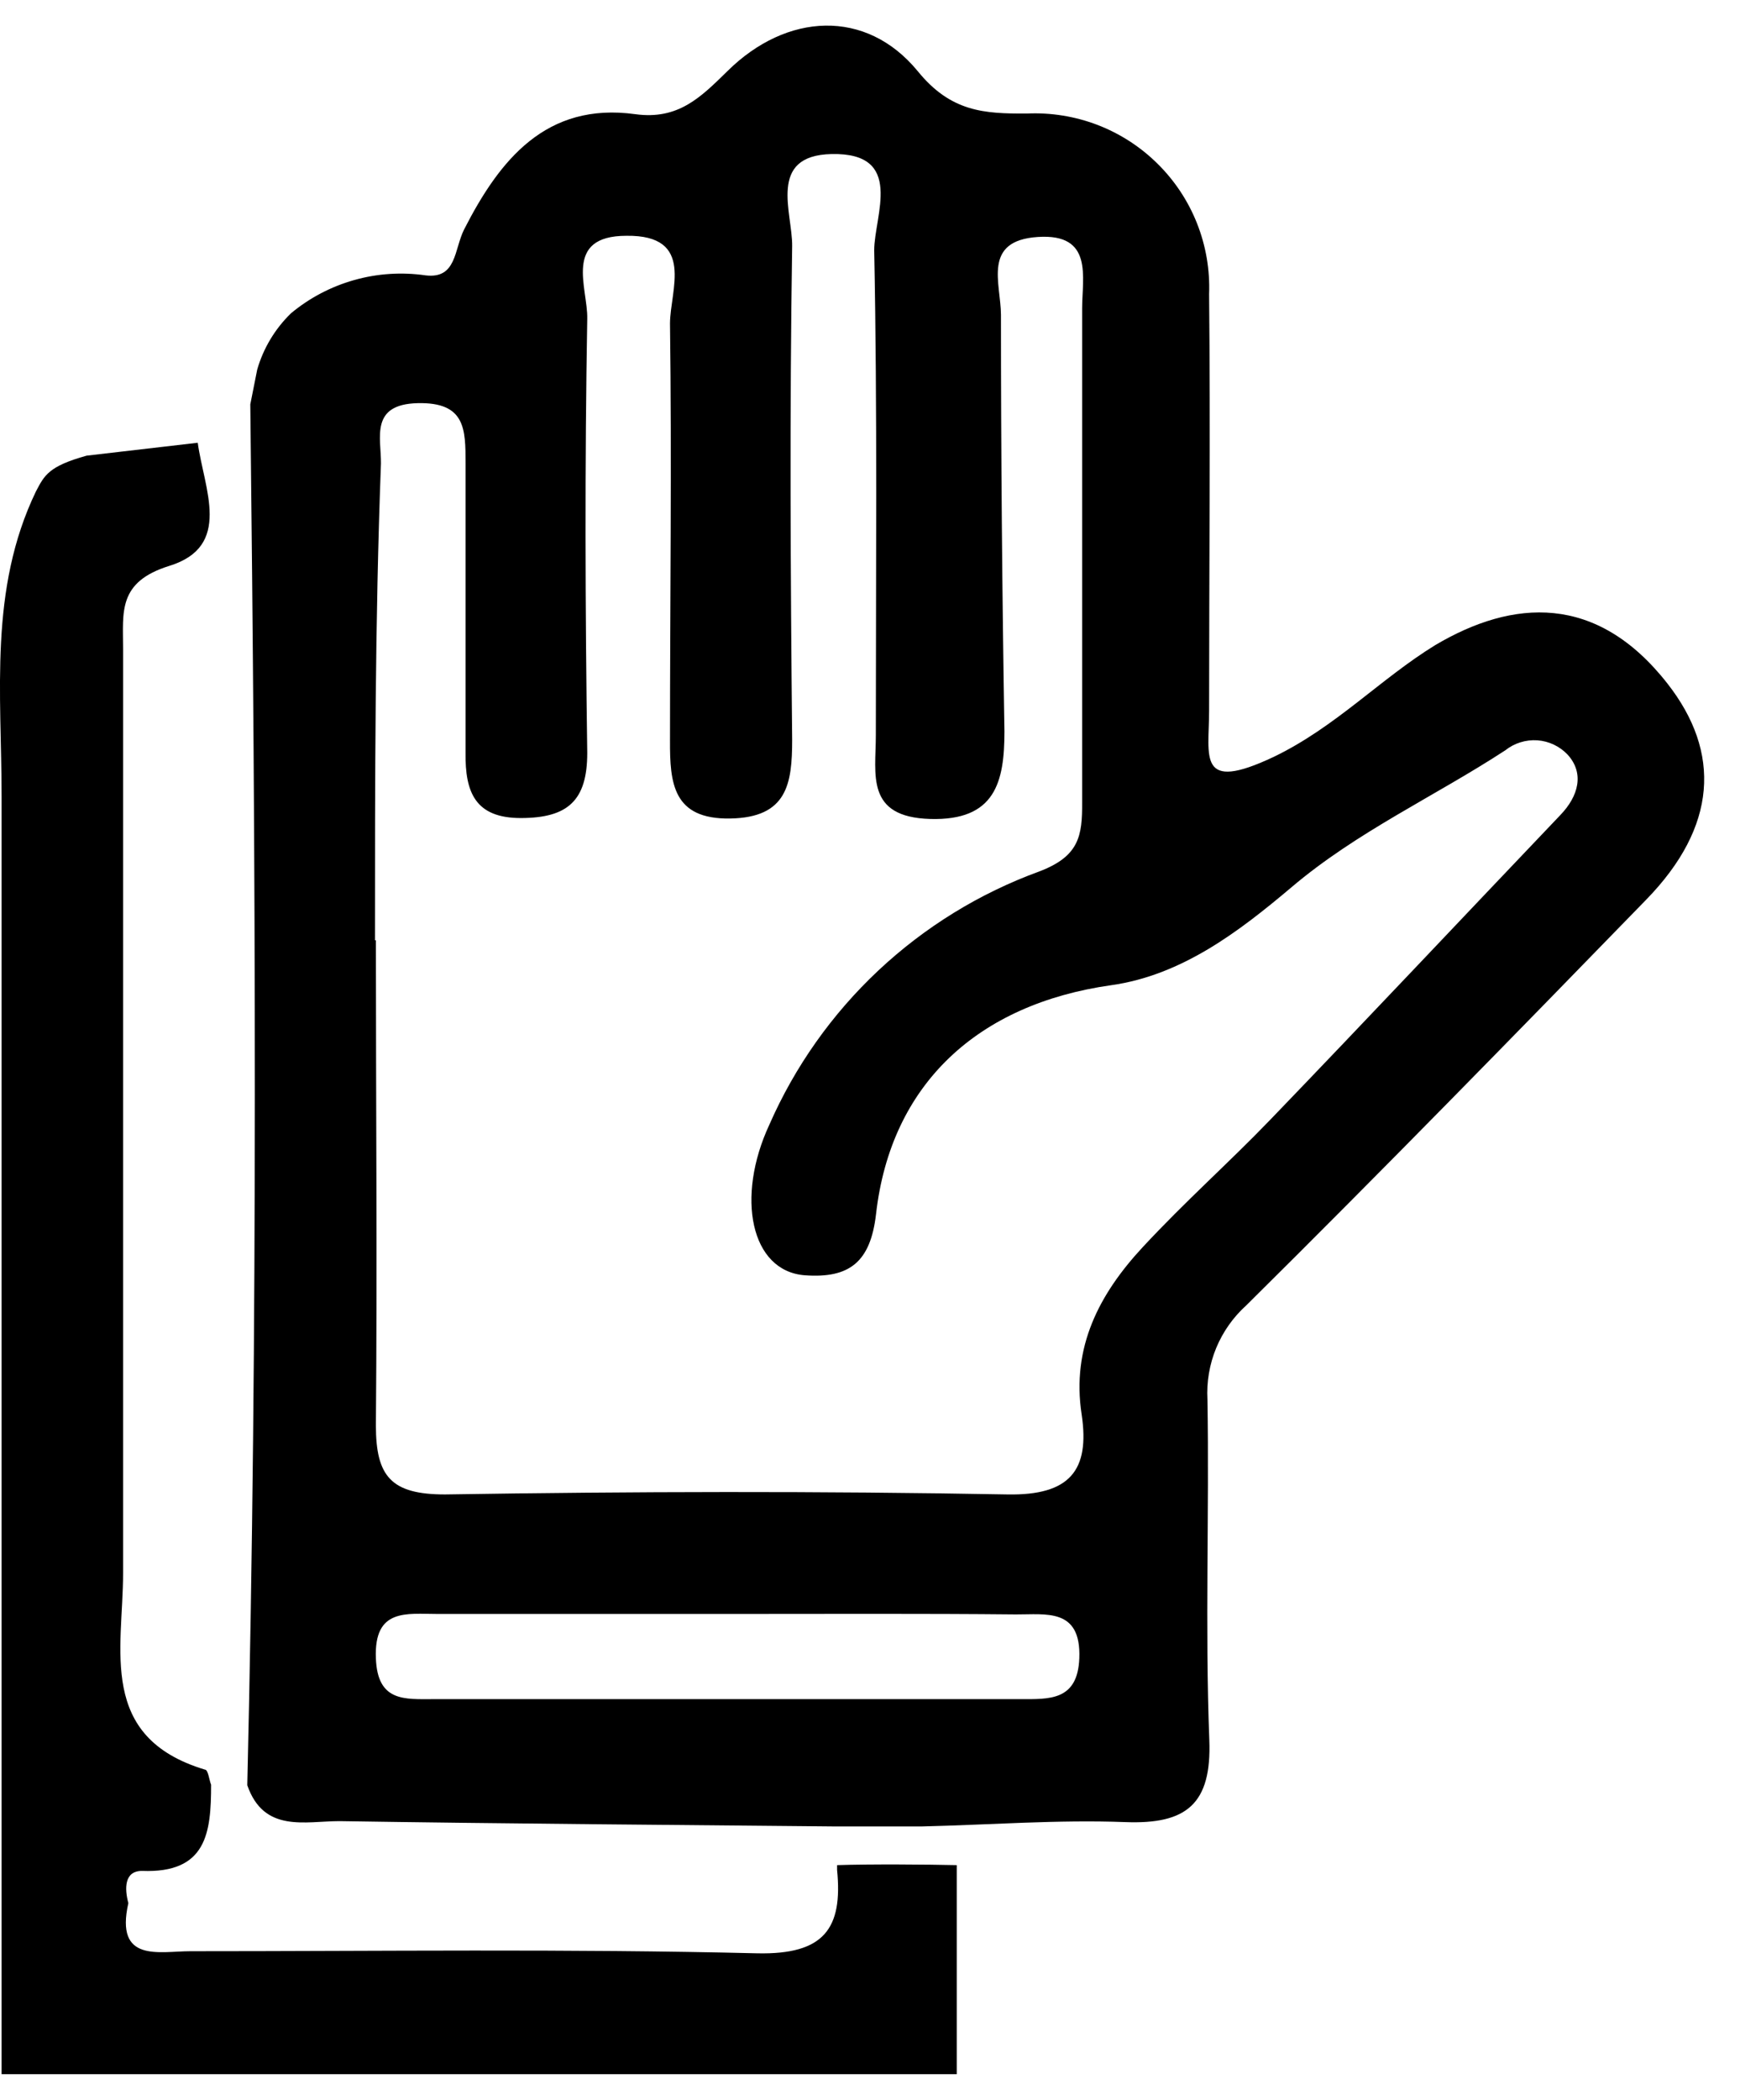 <svg width="34" height="41" viewBox="0 0 34 41" fill="none" xmlns="http://www.w3.org/2000/svg">
<path d="M18.695 36.418C18.695 36.787 18.695 37.618 18.695 38.365C18.695 39.111 18.695 39.79 18.695 40.5H0.031C0.031 32.184 0.031 23.868 0.031 15.555C0.031 13.545 -0.221 11.509 0.703 9.594C0.869 9.279 0.95 9.104 1.693 8.897L3.864 8.645C3.986 9.545 4.549 10.668 3.306 11.05C2.297 11.365 2.405 11.95 2.405 12.669C2.405 18.684 2.405 24.7 2.405 30.718C2.405 32.201 1.9 33.919 4.004 34.553C4.067 34.553 4.085 34.746 4.125 34.849C4.125 35.784 4.04 36.58 2.774 36.531C2.427 36.531 2.432 36.877 2.508 37.16C2.243 38.333 3.112 38.099 3.72 38.099C7.413 38.099 11.11 38.05 14.803 38.14C16.105 38.167 16.47 37.654 16.357 36.513V36.418C17.001 36.396 18.136 36.405 18.695 36.418Z" fill="currentColor"/>
<path d="M4.891 7.895L5.026 7.216C5.146 6.8 5.373 6.422 5.684 6.119C6.046 5.817 6.468 5.596 6.922 5.468C7.376 5.34 7.851 5.309 8.318 5.377C8.926 5.449 8.872 4.869 9.07 4.478C9.759 3.13 10.665 1.988 12.416 2.23C13.254 2.343 13.691 1.902 14.218 1.385C15.371 0.248 16.92 0.163 17.929 1.385C18.577 2.186 19.23 2.221 20.064 2.217C20.535 2.195 21.005 2.271 21.445 2.439C21.885 2.608 22.286 2.867 22.62 3.198C22.955 3.529 23.218 3.926 23.391 4.364C23.564 4.802 23.644 5.271 23.626 5.741C23.653 8.439 23.626 11.167 23.626 13.878C23.626 14.777 23.387 15.488 24.892 14.777C26.103 14.193 26.968 13.258 28.044 12.597C29.562 11.698 31.197 11.581 32.579 13.343C33.638 14.692 33.556 16.144 32.165 17.569C29.58 20.226 26.99 22.878 24.356 25.485C24.099 25.716 23.897 26.002 23.765 26.32C23.633 26.64 23.575 26.984 23.594 27.328C23.631 29.54 23.545 31.761 23.63 33.968C23.68 35.231 23.18 35.623 21.991 35.578C20.667 35.528 19.334 35.632 18.005 35.663H16.326C13.097 35.632 9.863 35.609 6.634 35.559C5.963 35.559 5.157 35.793 4.832 34.858C5.044 25.863 4.994 16.877 4.891 7.895ZM7.345 18.36C7.345 21.507 7.372 24.654 7.345 27.832C7.345 28.83 7.643 29.18 8.696 29.18C12.358 29.122 16.024 29.113 19.685 29.18C20.906 29.203 21.298 28.709 21.136 27.621C20.933 26.303 21.482 25.265 22.324 24.357C23.167 23.449 24.004 22.712 24.819 21.866C26.72 19.893 28.598 17.897 30.489 15.915C30.845 15.546 30.962 15.101 30.634 14.737C30.478 14.572 30.266 14.471 30.04 14.455C29.814 14.44 29.59 14.51 29.413 14.651C28.035 15.55 26.517 16.238 25.234 17.326C24.216 18.185 23.095 19.043 21.712 19.237C19.109 19.605 17.407 21.165 17.118 23.705C17.01 24.645 16.596 24.964 15.727 24.901C14.664 24.82 14.376 23.372 15.033 21.961C15.532 20.824 16.257 19.8 17.163 18.95C18.07 18.1 19.139 17.442 20.307 17.016C21.09 16.719 21.149 16.319 21.145 15.667C21.145 12.453 21.145 9.239 21.145 6.025C21.145 5.409 21.37 4.555 20.28 4.627C19.19 4.698 19.555 5.526 19.559 6.146C19.559 8.843 19.582 11.556 19.627 14.283C19.627 15.272 19.447 16.027 18.177 15.991C16.907 15.955 17.114 15.119 17.114 14.359C17.114 11.212 17.145 8.043 17.082 4.887C17.082 4.213 17.686 2.977 16.249 3.008C14.988 3.035 15.488 4.159 15.479 4.806C15.429 8.016 15.447 11.23 15.479 14.444C15.479 15.303 15.384 15.964 14.267 15.982C13.15 16 13.088 15.294 13.092 14.458C13.092 11.761 13.128 9.028 13.092 6.317C13.092 5.674 13.596 4.586 12.241 4.604C10.993 4.604 11.489 5.629 11.475 6.222C11.426 9.05 11.435 11.873 11.475 14.701C11.475 15.636 11.092 15.969 10.187 15.973C9.282 15.977 9.088 15.465 9.097 14.701C9.097 12.817 9.097 10.934 9.097 9.05C9.097 8.38 9.097 7.85 8.161 7.872C7.224 7.895 7.449 8.547 7.444 9.05C7.327 12.156 7.327 15.258 7.327 18.36H7.345ZM14.362 31.514H8.552C7.944 31.514 7.305 31.397 7.345 32.381C7.377 33.235 7.908 33.177 8.476 33.177H19.938C20.5 33.177 21.059 33.213 21.09 32.377C21.127 31.392 20.437 31.527 19.852 31.523C18.019 31.505 16.191 31.514 14.362 31.514V31.514Z" fill="currentColor"/>
</svg>
